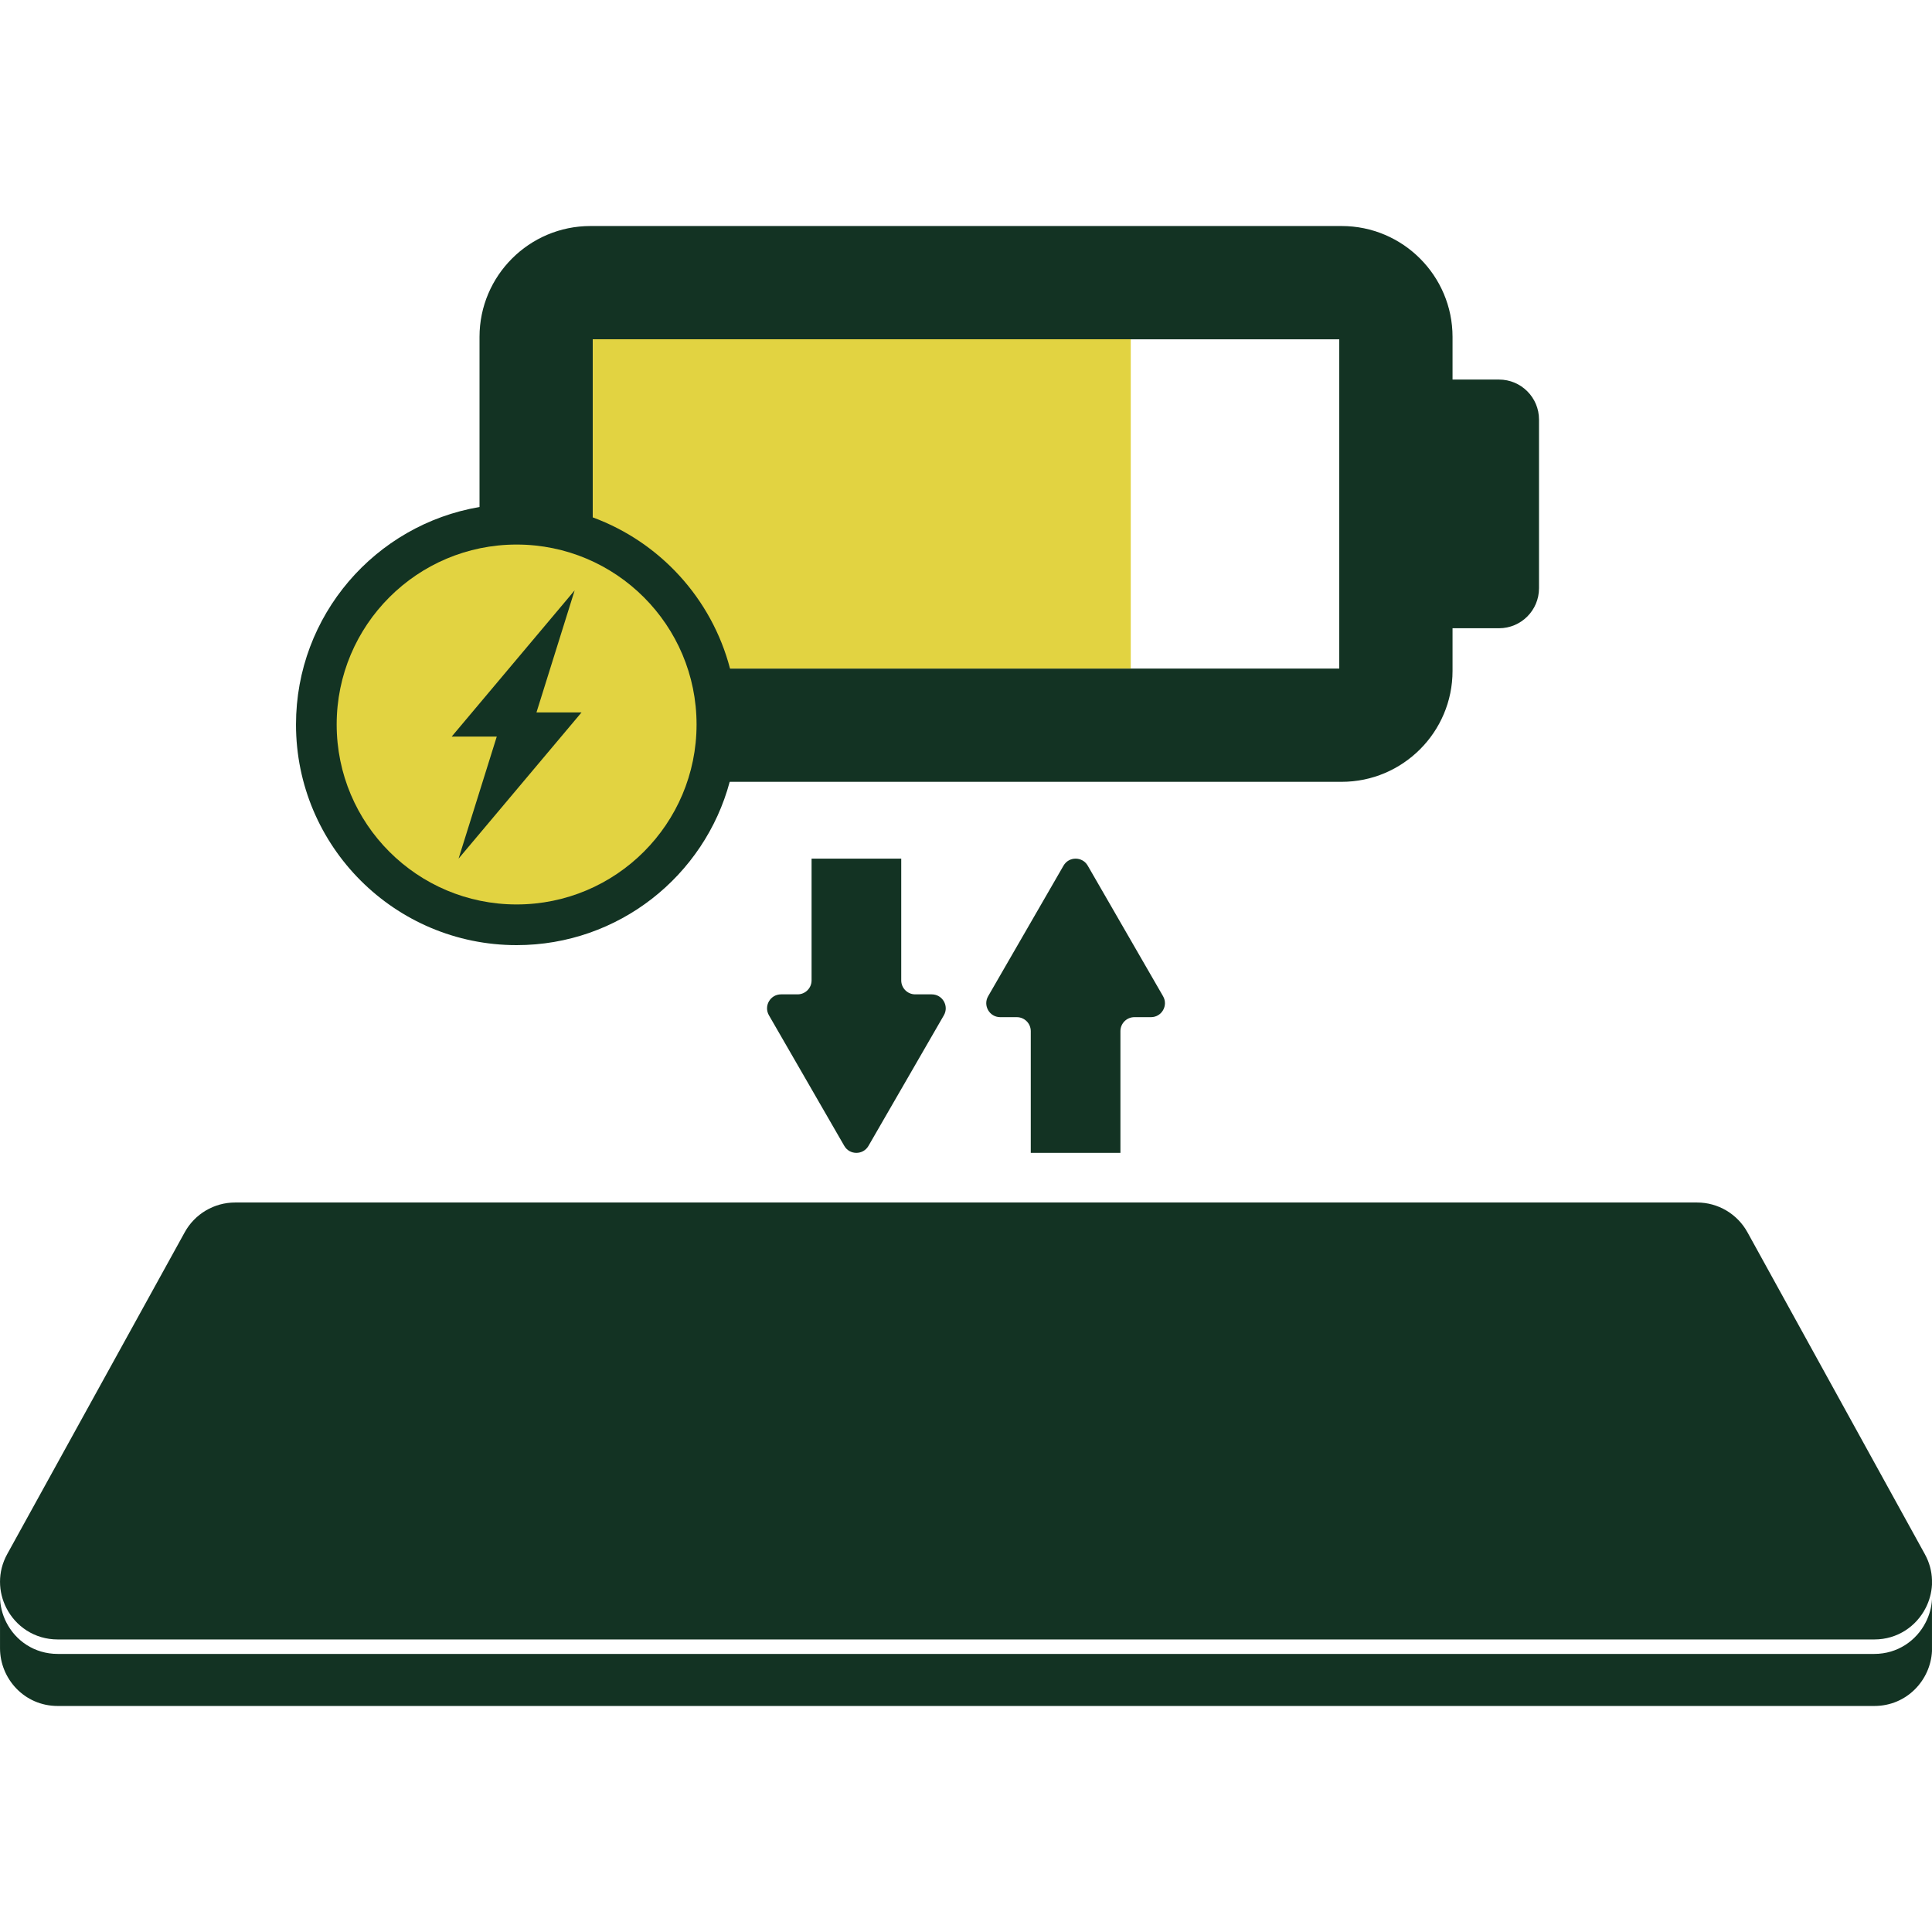 <?xml version="1.0" encoding="utf-8"?>
<!-- Generator: Adobe Illustrator 27.6.1, SVG Export Plug-In . SVG Version: 6.00 Build 0)  -->
<svg version="1.1" id="Слой_1" xmlns="http://www.w3.org/2000/svg" xmlns:xlink="http://www.w3.org/1999/xlink" x="0px" y="0px"
	 viewBox="0 0 1000 1000" style="enable-background:new 0 0 1000 1000;" xml:space="preserve">
<style type="text/css">
	.st0{fill:#133323;}
	.st1{fill:#E2D341;}
	.st2{fill:#FFFFFF;}
	.st3{fill:#E2D341;stroke:#133323;stroke-width:8.795;stroke-miterlimit:10;}
	.st4{fill:#E2D341;stroke:#133323;stroke-width:2.932;stroke-miterlimit:10;}
	.st5{opacity:0.5;}
	.st6{fill:none;stroke:#133323;stroke-width:18.806;stroke-miterlimit:10;}
</style>
<g>
	<g>
		<g>
			<g>
				<path class="st0" d="M999.99,817.8v2.37c-0.21,4.25-1.35,8.36-3.25,12.08c-4.81,9.44-14.54,16.33-26.59,16.33H29.88
					c-12.11,0-21.84-6.89-26.62-16.36c-2.11-4.13-3.25-8.77-3.25-13.51c0-4.78,1.17-9.7,3.75-14.36l91.85-166.52
					c5.22-9.5,15.24-15.42,26.09-15.42h756.68c10.88,0,20.87,5.92,26.12,15.45l91.76,166.49
					C998.67,808.71,999.87,813.28,999.99,817.8z"/>
			</g>
		</g>
		<path class="st0" d="M999.99,827.66v26.97c-0.76,15.01-13.02,28.38-29.84,28.38H29.88c-17.38,0-29.87-14.25-29.87-29.87v-26.94
			c0,4.75,1.14,9.38,3.25,13.51c4.78,9.47,14.51,16.36,26.62,16.36h940.26c12.05,0,21.78-6.89,26.59-16.33
			C998.64,836.01,999.79,831.91,999.99,827.66z"/>
		<g>
			<path class="st0" d="M694.43,116.99H305.6c-31.66,0-57.4,25.74-57.4,57.37v172.91c0,5.04,0.65,9.94,1.91,14.6
				c3.93,15.04,13.87,27.7,27.06,35.21c8.38,4.84,18.09,7.59,28.44,7.59h388.82c31.66,0,57.4-25.74,57.4-57.4V174.37
				C751.83,142.73,726.09,116.99,694.43,116.99z M693.19,346.04H306.83V175.63h386.36V346.04z"/>
			<rect x="306.83" y="175.6" class="st1" width="278.45" height="170.42"/>
		</g>
		<path class="st0" d="M775.88,325.18h-42.03V196.46h42.03c11.44,0,20.71,9.27,20.71,20.71v87.29
			C796.59,315.9,787.32,325.18,775.88,325.18z"/>
		<path class="st0" d="M381.59,375.01c0,10.26-1.35,20.2-3.9,29.67c-13.05,48.66-57.49,84.52-110.29,84.52
			c-63.06,0-114.19-51.13-114.19-114.19c0-56.52,41.07-103.43,94.98-112.58c6.24-1.06,12.66-1.61,19.2-1.61
			c13.87,0,27.15,2.46,39.43,6.98c34.77,12.81,61.56,42.01,71.03,78.22c0.03,0.03,0,0.03,0,0.03
			C380.3,355.31,381.59,365.01,381.59,375.01z"/>
		<circle class="st1" cx="267.4" cy="375" r="93.14"/>
		<polygon class="st0" points="237.35,444.43 257.13,381.25 233.8,381.25 297.44,305.57 277.67,368.76 300.99,368.76 		"/>
		<g>
			<path class="st0" d="M482.28,514.68c5.56,0,9.04,6.02,6.26,10.84l-22.06,38.21l-4.05,7.01l-12.91,22.37
				c-2.78,4.82-9.74,4.82-12.52,0l-12.91-22.37l-4.02-6.98l-22.07-38.24c-2.78-4.82,0.7-10.84,6.26-10.84h8.58
				c3.99,0,7.23-3.24,7.23-7.23v-63.02h46.41v63.02c0,3.99,3.24,7.23,7.23,7.23H482.28z"/>
			<path class="st0" d="M517.72,526.48c-5.56,0-9.04-6.02-6.26-10.84l22.06-38.21l4.05-7.01l12.91-22.37
				c2.78-4.82,9.74-4.82,12.52,0l12.91,22.37l4.02,6.98l22.07,38.24c2.78,4.82-0.7,10.84-6.26,10.84h-8.58
				c-3.99,0-7.23,3.24-7.23,7.23v63.02h-46.41v-63.02c0-3.99-3.24-7.23-7.23-7.23H517.72z"/>
		</g>
	</g>
</g>
</svg>
